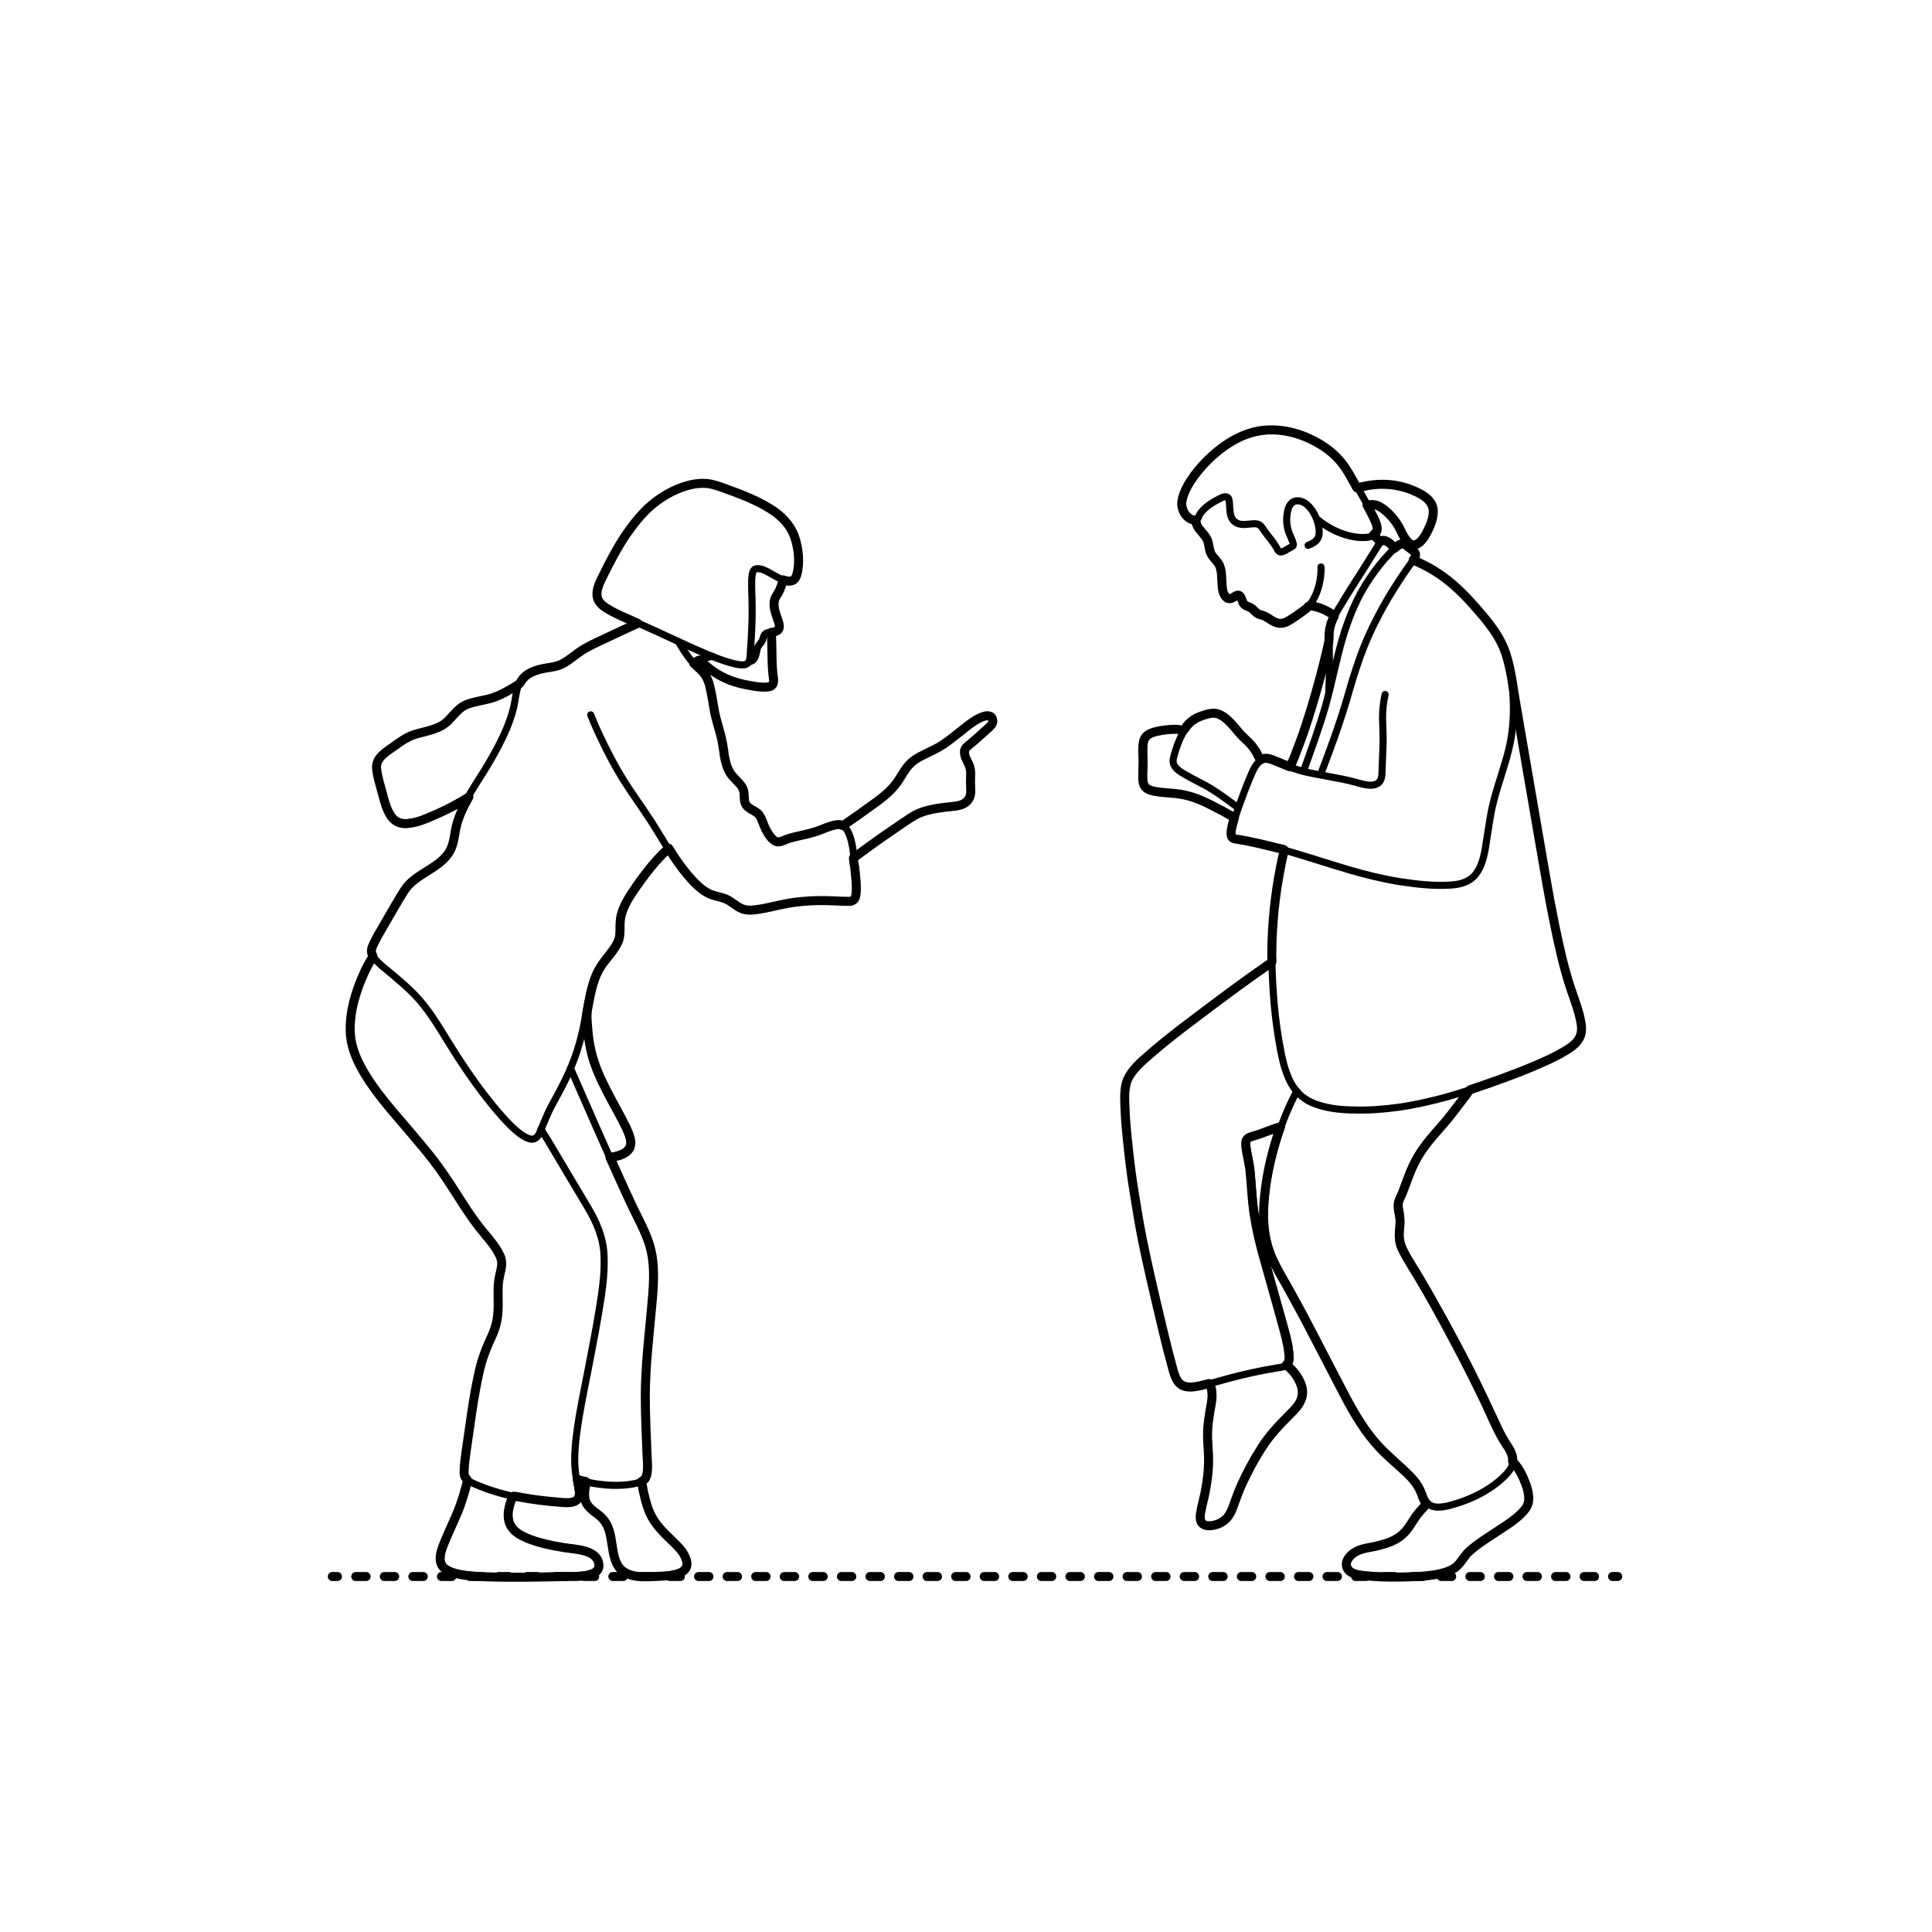 <?xml version="1.0" encoding="utf-8"?>
<!-- Generator: Adobe Illustrator 27.0.0, SVG Export Plug-In . SVG Version: 6.00 Build 0)  -->
<svg version="1.1" id="Livello_1" xmlns="http://www.w3.org/2000/svg" xmlns:xlink="http://www.w3.org/1999/xlink" x="0px" y="0px"
	 viewBox="0 0 750 750" style="enable-background:new 0 0 750 750;" xml:space="preserve">
<style type="text/css">
	.st0{display:none;}
	.st1{display:inline;fill:none;}
	.st2{fill:none;stroke:#000000;stroke-width:3.5;stroke-linecap:round;stroke-linejoin:round;}
	.st3{fill:none;stroke:#000000;stroke-width:3.5;stroke-linecap:round;stroke-linejoin:round;stroke-dasharray:4.033,7.057;}
	.st4{fill:none;stroke:#000000;stroke-width:2.75;stroke-linecap:round;stroke-linejoin:round;stroke-miterlimit:10;}
	.st5{fill:none;stroke:#000000;stroke-width:3.5;stroke-linecap:round;stroke-linejoin:round;stroke-miterlimit:10;}
</style>
<g id="FILL-BACKGROUND" class="st0">
	<rect y="0" class="st1" width="750" height="750"/>
</g>
<g id="AG-GUIDES" class="st0">
</g>
<g id="N-DIMENSIONS" class="st0">
</g>
<g id="N-TEXT" class="st0">
</g>
<g id="AG-DIAGRAM">
	<g id="POLYLINE_1581_">
		<g>
			<g>
				<line class="st2" x1="129" y1="612" x2="131" y2="612"/>
				<line class="st3" x1="138.1" y1="612" x2="622.5" y2="612"/>
				<line class="st2" x1="626" y1="612" x2="628" y2="612"/>
			</g>
		</g>
	</g>
</g>
<g id="AG-DETAILS">
</g>
<g id="AG-POP-CULTURE">
	<g id="POLYLINE_1614_">
		<path class="st4" d="M293.2,220.9c-0.8,0.4-1.1,1.4-1.2,2.2c-0.3,1.8-0.2,3.7-0.2,5.5c0.2,5.3,0.3,10.7,0,16
			c-0.1,2.8-0.3,5.6-0.5,8.5c-0.1,1.2,0,2.7-0.6,3.8c-1,1.9-4,1.1-5.5,0.8c-4.6-1.1-9.1-3-13.5-4.9c-5.4-2.3-10.7-4.9-16-7.3
			c-4.4-2-8.7-3.9-13.1-5.9c-3.2-1.4-7-2.8-9.5-5.5c-1.6-1.8-1.6-4-0.9-6.1c1.4-4.6,4-9,6.4-13.2c2.4-4.2,5-8.4,8-12.2
			c2.7-3.4,5.8-6.5,9.3-8.9c3.4-2.3,7.1-4.2,11.1-5.3c3.5-1,7-1.1,10.5-0.1c4.8,1.4,9.5,3.3,14,5.3c4.1,1.8,8.3,4,11.7,7
			c3.1,2.8,5.1,6.4,6,10.4c0.8,3.7,1.2,8.1,0.2,11.8c-0.5,1.9-1.5,3-3.5,2.7c-3.7-0.5-6.7-3.3-10.1-4.5
			C295,220.8,294,220.6,293.2,220.9z"/>
	</g>
	<g id="POLYLINE_1613_">
		<path class="st4" d="M271.8,256.2c2.4,2.5,5.1,4.6,8.2,6.3c3.6,2,7.6,3,11.7,3.7c2.2,0.4,5.7,1.3,7.8,0.1c1.8-1,0.6-4.3,0.5-5.8
			c-0.4-5-0.2-10-0.5-15"/>
	</g>
	<g id="POLYLINE_1612_">
		<path class="st4" d="M269.3,257.5c2.2-1.4,4.7-2.3,7.3-2.7"/>
	</g>
	<g id="POLYLINE_1611_">
		<path class="st4" d="M290.8,256.8c2.7,0,2.7-3.7,3.3-5.4c0.4-1,1.2-1.6,1.7-2.5c0.5-0.9,0.5-2.2,1.4-2.9c1.4-1.2,4.3,0.3,5.2-2
			c0.4-1-0.1-2.2-0.4-3.1c-0.7-2-1.5-4-1.6-6.2c-0.1-1,0.1-1.9,0.6-2.8c0.8-1.6,1.8-3,2.4-4.8c0.2-0.7,0.4-1.3,0.6-2"/>
	</g>
	<g id="POLYLINE_1610_">
		<path class="st4" d="M263.3,249c1.5,2.5,3,5,4.8,7.2c1.5,1.8,3.5,3.2,5,5c2.9,3.7,3.2,9.3,4,13.7c0.5,2.8,1.1,5.6,2,8.3
			c0.9,3,1.5,5.9,1.9,9c0.3,2.3,0.7,4.7,1.8,6.8c1.1,2.2,2.8,3.6,4.4,5.4c0.7,0.8,1.2,1.6,1.5,2.7c0.3,1.4,0.1,2.9,0.5,4.2
			c0.7,2.5,3.7,2.9,5.3,4.7c1.1,1.2,1.5,2.8,2.1,4.2c0.8,1.9,1.8,3.8,3.2,5.3c2.2,2.3,4.5,0.5,7.1-0.3c2.9-0.9,5.9-1.4,8.9-2.2
			c2.7-0.8,5.2-2,7.8-2.7c2.6-0.7,4.4,0.1,5.6,2.6c2.4,5,2.3,11.3,2.7,16.7c0.2,2.4,0.5,4.9,0.2,7.4c-0.1,1.2-0.4,2.4-1.7,2.7
			c-0.7,0.2-1.4,0.1-2.1,0.1c-1.7-0.1-3.4-0.2-5.1-0.2c-3.1-0.1-6.2-0.1-9.3,0.1c-6.3,0.4-12.3,1.9-18.5,3.1
			c-3.4,0.6-6.5,0.8-9.5-1.1c-1.6-1-3.1-2.3-4.9-3c-2.1-0.8-4.3-1.1-6.3-2.1c-4.8-2.4-8.4-7.2-11.5-11.4c-3.7-5.1-6.8-10.7-10.2-16
			c-3.6-5.6-7.6-11-11.1-16.6c-3.2-5.2-6.1-10.7-8.7-16.2c-1.4-2.9-2.7-5.9-3.9-8.9"/>
	</g>
	<g id="POLYLINE_1609_">
		<path class="st4" d="M327.2,320.5c3.4-2.3,6.7-4.7,10.1-7.1c2.6-1.8,5.2-3.6,7.5-5.8c2.3-2.2,4-4.8,5.7-7.4
			c1.2-1.9,2.6-3.7,4.4-5.1c2.5-1.8,5.5-2.9,8.3-4.4c2.8-1.5,5.4-3.4,7.9-5.4c2.9-2.2,5.7-4.7,8.9-6.4c1.2-0.6,2.7-1.3,4.1-1
			c1,0.2,1.5,1.1,1.4,2.1c-0.1,1.8-2.2,3-3.3,4c-1.4,1.2-2.7,2.4-4,3.6c-1,0.8-2.1,1.6-2.9,2.5c-0.9,1-0.8,2.2-0.5,3.4
			c0.5,1.8,1.8,3.3,2,5.2c0.2,1.3,0,2.6,0,3.9c-0.1,1.3,0.1,2.6,0.1,4c0.1,3.4-2,5.7-5.3,6.2c-6,1-12.2,0.9-17.5,4.3
			c-6.3,4-12.5,8.3-18.5,12.7c-1.4,1-2.8,2.1-4.2,3.2"/>
	</g>
	<g id="POLYLINE_1607_">
		<g>
			<path class="st4" d="M259.2,329.2c-5.3,5-9.9,10.8-13.9,16.9c-1.8,2.8-3.5,5.8-4.4,9c-0.7,2.7-0.3,5.3-0.6,8
				c-0.2,1.8-1.1,3.3-2.1,4.8c-2,2.8-4.4,5.4-6,8.5c-3.4,6.3-4.1,13.7-5.4,20.6c-1.4,7.6-3.8,14.9-7.2,21.9c-1.8,3.7-3.8,7.3-5.8,11
				c-1.6,3.1-2.8,6.4-4.2,9.6c-0.5,1.2-1.3,2.5-2.7,2.7c-1.6,0.2-3.2-0.9-4.5-1.7c-2.8-2-5.2-4.5-7.5-7.1c-2.6-2.9-5-5.9-7.4-9
				c-4.6-6.1-8.8-12.3-12.8-18.8c-4.2-6.7-8.1-13.6-13.6-19.3c-2.6-2.7-5.4-5.1-8.2-7.5c-2.7-2.3-5.9-4.5-8-7.4
				c-0.6-0.8-1.1-1.7-0.9-2.7c0.1-1,0.6-1.9,1-2.8c0.8-1.7,1.8-3.4,2.8-5.1c2.2-3.9,4.6-7.8,6.8-11.6c1.4-2.3,2.6-4.7,4.5-6.6
				c4.4-4.3,10.8-6.2,14.6-11.2c1.2-1.6,1.9-3.5,2.3-5.5c0.8-3.6,1.3-7.1,2.7-10.5c3.1-7.3,8-13.7,11.9-20.6
				c3.6-6.3,7.1-13.1,8.8-20.2c1-4.2,0.9-9.8,4.7-12.6c1.9-1.5,4.4-2.2,6.7-2.7c2.5-0.5,5.1-0.7,7.4-1.9c3.1-1.6,5.6-4.1,8.6-5.8
				c3.3-1.9,6.8-3.4,10.2-5c3.5-1.6,7-3.3,10.6-4.8"/>
		</g>
	</g>
	<g id="POLYLINE_1606_">
		<path class="st4" d="M144.7,371c-3.9,6.2-6.8,13.3-8.2,20.6c-1.2,6-0.9,12,1.3,17.8c2.6,6.8,7.2,12.9,11.7,18.6
			c5,6.1,10.2,12.1,15.3,18.2c5,6.1,9.3,12.6,13.5,19.2c1.9,3,3.9,6,6,8.9c2.2,3,4.7,5.9,7,9c1.3,1.7,2.6,3.6,3.2,5.7
			c0.5,1.9-0.1,3.6-0.6,5.4c-1.6,6.5,0.3,13.3-1.5,19.8c-0.9,3.3-2.7,6.2-3.9,9.4c-1.3,3.3-2.2,6.8-2.9,10.2
			c-1.5,7.3-2.5,14.7-3.6,22.1c-0.6,4.1-1.4,8.3-1.8,12.5c-0.1,1.6-0.6,3.9,0.5,5.3c1.3,1.7,4.1,2.6,6,3.4c3.4,1.4,7,2.4,10.5,3.3
			c3.7,0.9,7.4,1.5,11.1,2c3.6,0.5,7.3,1,10.9,1c1.5,0,3.7,0,4.7-1.3c1.1-1.2,0.6-3.3,0.4-4.7c-0.6-3.5-1.2-6.9-1.2-10.4
			c0-3.6,0.3-7.2,0.8-10.8c1-7.7,2.6-15.3,4.1-22.9c1.5-7.9,3.1-15.8,4.4-23.7c1.2-7.2,2.4-14.6,2.1-21.9
			c-0.2-7.1-2.9-13.3-6.5-19.3c-4.4-7.3-8.7-14.6-13.1-22c-1.6-2.7-3.2-5.4-4.9-8"/>
	</g>
	<g id="POLYLINE_1605_">
		<path class="st4" d="M181.9,309.2c-4.2,2.7-8.7,4.9-13.2,6.9c-3.6,1.6-7.6,3.4-11.6,3.3c-2,0-3.8-0.8-5-2.4
			c-2.5-3.2-3.3-7.7-4.3-11.6c-0.6-2.3-1.3-4.6-1.6-7c-0.1-0.9-0.1-1.8,0.2-2.6c0.3-1,1-1.8,1.7-2.5c1.9-1.8,4.2-3.3,6.3-4.8
			c1.8-1.3,3.6-2.5,5.6-3.2c2.4-0.9,4.9-1.4,7.4-2.1c1.7-0.5,3.5-1.2,5-2.2c1.6-1.1,2.8-2.7,4.1-4.1c2.2-2.6,4.7-3.7,7.9-4.5
			c2.5-0.6,5.1-1,7.5-1.9c2.3-0.8,4.5-2,6.6-3.2c1.1-0.7,2.2-1.4,3.4-2.1"/>
	</g>
	<g id="POLYLINE_1604_">
		<path class="st4" d="M181.4,574.2c-0.8,3.4-1.7,6.7-2.9,10c-1.3,3.6-3,7-4.5,10.5c-1.1,2.6-2.4,5.2-3,7.9
			c-0.3,1.5-0.5,3.1,0.2,4.5c1.7,3.5,7.5,3.9,10.8,4.3c6.7,0.7,13.5,0.7,20.2,0.6c4.3-0.1,8.5-0.1,12.8-0.2c3.5,0,7,0,10.5-0.3
			c2.2-0.2,6.4-0.6,6.8-3.5c0.4-2.7-1.8-4.8-4.1-5.7c-2.8-1.1-6-1.2-8.9-1.7c-3.4-0.5-6.7-1.2-10-2.1c-3.9-1.1-9.1-2.6-11.2-6.5
			c-1.5-2.8-1.1-6.3,0-9.2c0.3-0.8,0.6-1.5,1.1-2.2"/>
	</g>
	<g id="POLYLINE_1603_">
		<path class="st4" d="M227.4,393.4c0.4,5.2,0.8,10.4,2,15.5c1.3,5,3.5,9.7,5.8,14.3c2.4,4.7,5.2,9.3,7.5,14.2
			c1.1,2.2,2.7,5.6,1.4,8c-1.1,2-3.8,2.9-5.9,3.3c-0.6,0.1-1.2,0.2-1.7,0.3"/>
	</g>
	<g id="POLYLINE_1602_">
		<path class="st4" d="M221.5,414.8c3.1,7.1,6.2,14.1,9.3,21.2c2.6,5.9,5.2,11.8,7.9,17.7c2.8,6.2,5.6,12.3,8.5,18.4
			c2.8,5.8,5.5,11.4,6.1,18c0.5,5.9,0,11.9-0.5,17.7c-0.7,7.6-1.5,15.3-2,22.9c-0.4,6.8-0.5,13.7-0.3,20.5c0.1,3.8,0.3,7.7,0.5,11.5
			c0.1,2.8,0.4,5.8,0.1,8.6c-0.3,2.8-1.9,4-4.5,4.6c-5.8,1.2-12.3,0.8-18-0.4c-1.6-0.3-3.2-0.8-4.7-1.2"/>
	</g>
	<g id="POLYLINE_1601_">
		<path class="st4" d="M227.2,575c-0.4,2.8-1.2,6.3,0.6,8.9c1.8,2.7,5.1,4,7,6.6c1.9,2.6,2.3,5.9,2.8,9c0.5,3.2,0.8,6.8,3.1,9.4
			c1.6,1.8,3.8,2.5,6.1,2.8c4.6,0.7,9.8,0.3,14.3-0.5c2-0.4,5-1,5.5-3.5c0.4-2-0.9-4.1-2-5.7c-2.7-3.7-6.6-6.4-9.4-10
			c-3.1-3.9-4.5-8.7-5.5-13.5c-0.2-1.2-0.4-2.4-0.6-3.7"/>
	</g>
	<g id="POLYLINE_1600_">
		<path class="st4" d="M537.7,269.6c-0.7,3.1-1,6.1-1,9.3c0.1,3.4,0.3,6.7,0.2,10.1c-0.1,3.5-0.3,7-0.4,10.5c0,1.2-0.1,2.6-0.7,3.6
			c-1.9,3.1-7.2,1.2-9.8,0.5c-6.4-1.7-13-2.5-19.5-4c-3.1-0.8-6.1-1.8-9.1-3c-1.9-0.8-4-1.9-6.1-1.9c-3.5,0.1-5.2,5.1-6.3,7.7
			c-1.4,3.3-2.6,6.6-3.8,9.9c-1,2.9-2.1,5.9-2.7,9c-0.2,1-0.7,2.7-0.1,3.7c0.2,0.4,0.6,0.6,1.1,0.7c1.3,0.4,2.8,0.5,4.1,0.7
			c6.6,1.3,13.2,3,19.7,5c6.7,2,13.4,4.2,20.2,6.2c6.4,1.9,12.9,3.5,19.6,4.6c6.5,1,13.2,1.8,19.7,1.4c3.8-0.2,7.7-1.1,10.1-4.3
			c3-3.9,3.6-9.2,4.3-13.8c0.6-3.7,1.1-7.3,1.8-10.9c0.7-3.3,1.6-6.6,2.6-9.8c1.9-6.3,4.1-12.4,5.1-18.9c1-6.4,1-12.9,0.4-19.3
			c-0.6-6.1-1.7-12.4-4.5-17.8c-2.9-5.6-7.5-10.5-11.7-15.2c-4.1-4.6-8.6-8.7-13.9-11.9c-2.7-1.6-5.5-3-8.3-4.2"/>
	</g>
	<g id="POLYLINE_1599_">
		<path class="st4" d="M548.7,217.3c-3.4,4.7-6.6,9.5-9.6,14.5c-3,5.1-5.8,10.4-8.2,15.9c-2.3,5.2-4.1,10.6-5.8,16
			c-1.8,6.1-3.5,12.2-5.6,18.2c-2,6-4.3,12-6.5,17.9c-0.1,0.3-0.2,0.7-0.4,1"/>
	</g>
	<g id="POLYLINE_1598_">
		<path class="st4" d="M506,299.4c3-8.4,6.1-16.8,8.6-25.5c2.4-8.6,4-17.3,6.5-25.9c2.5-8.4,5.7-16.3,10.7-23.6
			c2.3-3.4,4.8-6.6,7.6-9.5c1.3-1.3,3-3.5,4.9-3.9c1.5-0.3,2.6,1.3,3.6,2.1c1.3,1,2.2,1.7,1.3,3.4c-0.2,0.3-0.3,0.5-0.5,0.8"/>
	</g>
	<g id="POLYLINE_1597_">
		<path class="st4" d="M541.5,212.8c-0.8-1.3-2.4-2.8-4-3c-1.1-0.2-1.7,0.8-2.3,1.6c-1.3,2-2.5,4.1-3.8,6.1
			c-3.6,5.8-7.4,11.5-10.9,17.4c-1.4,2.3-2.8,4.6-3.7,7.2c-0.7,2-0.8,4.2-0.8,6.3c0,6.2,0.2,12.3-0.1,18.5c0,0.6,0,1.2-0.1,1.8"/>
	</g>
	<g id="POLYLINE_1596_">
		<path class="st4" d="M501.1,297.9c2.5-6.3,4.9-12.5,7-19c2-6.4,3.9-12.8,5.5-19.3c0.9-3.6,1.8-7.2,2.5-10.8"/>
	</g>
	<g id="POLYLINE_1595_">
		<path class="st4" d="M507.8,211.7c2.8-1,4.5-2.5,4.3-5.6c-0.2-3.6-1.9-7.7-4.6-10.1c-1.6-1.5-4.4-2.4-6.2-0.6
			c-1.2,1.2-1.5,3-1.7,4.6c-0.3,2.3,0,4.7,0.8,6.9c0.5,1.2,1.1,2.4,1.5,3.7c0.1,0.4,0.3,0.8,0.1,1.2c-0.3,0.5-1.3,0.8-1.8,1.1
			c-0.8,0.5-1.6,1.1-2.5,1.3c-1.1,0.3-1.5-0.4-2-1.3c-1.3-2.5-3.2-4.4-4.8-6.7c-0.8-1.1-1.4-2.5-2.9-2.8c-1.8-0.3-3.8,0.3-5.6,0.2
			c-1.9-0.1-3.5-0.9-4.3-2.6c-0.7-1.6-0.7-3.6-0.8-5.3c-0.1-0.8,0-2.5-1.1-2.8c-1.1-0.3-2.6,0.6-3.5,1.1c-2.1,1.1-4.2,2.4-5.8,4.2
			c-0.5,0.5-0.9,1-1.2,1.6c-0.4,0.6-0.5,1.4-1,2c-0.7,0.7-1.7,0.2-2.4-0.3c-2.2-1.4-3.5-3.7-3.2-6.4c0.5-4.5,3.6-8.9,6.4-12.3
			c3.8-4.7,8.5-8.8,13.8-11.8c5.5-3.1,11.8-4.4,18-3.8c6.5,0.7,13,3.4,18.3,7.3c5.2,3.8,8.2,9.1,11.3,14.6c1.7,3,3.5,6,5.1,9.1
			c1.1,2,2.5,4.2,2.8,6.5c0.4,2.2-1.6,3.5-3.5,3.8c-4.5,0.7-9.7-0.8-13.7-2.8c-2.4-1.2-4.6-2.7-6.6-4.4"/>
	</g>
	<g id="POLYLINE_1594_">
		<line class="st4" x1="533.4" y1="207.6" x2="536.1" y2="210.3"/>
	</g>
	<g id="POLYLINE_1593_">
		<path class="st4" d="M464.1,201.9c0.5,1.5,1.1,2.8,2.1,4c0.9,1.1,1.9,2.1,2.5,3.4c1,2.1,0.6,4.5,2,6.4c0.8,1.1,1.9,2.1,2.6,3.3
			c0.5,0.9,0.7,1.9,0.9,3c0.4,2.9-0.3,6.9,1.5,9.5c0.6,0.8,1.4,1.3,2.4,1c0.8-0.3,2-1.7,2.9-1.4c1.1,0.4,1.2,2.5,1.8,3.4
			c0.6,0.8,1.6,0.9,2.5,1.3c1.2,0.7,1.9,2,3.1,2.6c0.9,0.5,2,0.6,2.9,1.1c2.4,1.3,4.7,3.3,7.6,2.3c1.9-0.7,3.5-2,5.1-3.2
			c1.5-1.1,3.1-2.1,4.3-3.6c2.6-3.2,4-7.6,4.4-11.6c0.1-1.1,0.2-2.2,0.1-3.3"/>
	</g>
	<g id="POLYLINE_1592_">
		<path class="st4" d="M508.3,235.2c3.6,0.3,7.1,1.7,9.9,3.9"/>
	</g>
	<g id="POLYLINE_1591_">
		<path class="st4" d="M530.9,196.1c2-0.4,3.5-0.3,5.3,0.8c2.4,1.5,4.5,3.7,6.1,6.1c1.6,2.4,2.5,5.4,4.5,7.5c1,1,2.2,1.5,3.5,0.8
			c1.6-0.8,2.7-2.6,3.6-4.1c1.4-2.5,2.6-5.4,2.7-8.3c0.1-3.9-3.2-6.2-6.3-7.8c-6.4-3.2-13.8-3.9-20.8-2.3c-0.8,0.2-1.6,0.4-2.4,0.6"
			/>
	</g>
	<g id="POLYLINE_1590_">
		<path class="st4" d="M498.7,330c-1.4,6.1-2.5,12.2-3.4,18.3c-0.8,6.2-1.3,12.5-1.5,18.8c-0.2,6.1,0.1,12.3,0.5,18.4
			c0.4,6.1,1.1,12.1,2.1,18.1c1,5.7,2,11.8,4.8,16.9c1.8,3.3,4.4,5.8,7.8,7.4c5.1,2.3,10.9,2.9,16.4,3c5.9,0.2,11.9-0.3,17.8-1.1
			c6.2-0.9,12.2-2.3,18.2-3.9c6-1.7,12-3.7,17.9-5.8c5.7-2,11.4-4.2,16.9-6.6c4.9-2.1,10.4-4.3,14.5-7.8c2.4-2,3.4-4.6,3.1-7.6
			c-0.2-2.7-1.1-5.2-1.9-7.8c-1-3.1-2.1-6.2-3.1-9.3c-1.8-5.7-3.2-11.6-4.4-17.4c-1.4-6.6-2.6-13.2-3.8-19.8
			c-0.6-3.3-1.1-6.6-1.7-9.8c-1.4-8-2.8-16-4.1-24c-1.6-9.1-3.1-18.2-4.7-27.3c-1.1-6.4-2.2-12.7-3.3-19.1c-0.2-0.9-0.3-1.9-0.5-2.8
			"/>
	</g>
	<g id="POLYLINE_1589_">
		<path class="st4" d="M503.4,423.6c-3.4,6.4-6.1,13.1-8.1,20.1c-1.9,6.6-3.4,13.5-4.1,20.3c-0.6,6.2-0.7,12.7,0.9,18.8
			c1.8,6.8,5.8,12.7,9.2,18.8c3.2,5.7,6.2,11.6,9.3,17.4c3.9,7.6,7.8,15.2,11.8,22.7c3,5.7,6.3,11.4,10.4,16.5
			c4.3,5.4,9.9,9.6,14.7,14.6c1.7,1.7,3.2,3.6,4.1,5.8c0.8,1.8,1.2,4,2.9,5.3c2.8,2.2,7.4,0.8,10.4-0.1c6.4-1.9,12.9-5.1,17.9-9.6
			c2.2-2,5.2-5,4.7-8.4c-0.3-2-1.6-3.8-2.6-5.5c-1.6-2.5-2.9-5.2-4.1-7.9c-3.3-7-6.5-13.9-10-20.8c-3.2-6.3-6.5-12.5-9.9-18.7
			c-3.7-6.6-7.3-13.1-11.2-19.6c-2.8-4.7-6.6-9.5-6.3-15.2c0.1-2.4,0.6-4.6,0.2-7c-0.3-1.9-0.9-3.8-0.1-5.6c2.5-6,4.4-12.4,7.9-17.9
			c3.5-5.5,8.2-10.1,12.2-15.2c2.4-3.1,4.8-6.2,7.2-9.3"/>
	</g>
	<g id="POLYLINE_1588_">
		<path class="st4" d="M554.1,583.5c-2.3,2.5-4.4,4.9-6.2,7.8c-1.2,1.9-2.5,3.7-4.3,5c-2.1,1.5-4.5,2.4-7,3.1
			c-2.9,0.9-6.1,1.1-9,2.2c-1.9,0.7-3.7,2.1-4.5,3.9c-1.1,2.4,0.7,4.5,3,5.2c2.7,0.8,5.7,0.9,8.5,1c3.5,0.2,7,0.2,10.4,0.2
			c5.8-0.1,12.3-0.1,17.7-2.4c1.2-0.5,2.4-1.3,3.3-2.3c1.6-1.8,2.7-3.8,4.5-5.4c5.1-4.5,11.3-7.7,16.8-11.8c2.5-1.9,5.8-4.2,6.2-7.6
			c0.2-1.8-0.2-3.7-0.7-5.5c-0.8-2.7-2-5.4-3.6-7.7c-0.5-0.7-1.1-1.4-1.8-2.1"/>
	</g>
	<g id="POLYLINE_1587_">
		<path class="st4" d="M497.4,437.2c-2.8,0.7-5.5,1.9-8.2,2.9c-1.1,0.4-2.3,0.7-3.5,1.1c-0.5,0.2-1.1,0.4-1.4,0.8
			c-0.6,0.8-0.4,2.1-0.3,3c0.4,2.9,1.2,5.8,1.5,8.7c0.7,6.1,0.8,12.3,1.8,18.4c0.9,5.6,2.2,11.1,3.8,16.5c2.2,7.7,4.3,15.4,6.5,23
			c1.3,4.8,3,9.9,3.2,14.9c0,1.2-0.1,2.5-1,3.3c-1.2,1-3,1-4.5,1.3c-6,1-12,2.3-18,3.9c-3.3,0.9-6.7,1.9-10,2.7
			c-1.9,0.5-4,0.9-6,0.7c-2.4-0.2-3.9-1.7-4.8-3.9c-1.2-2.8-1.9-5.9-2.7-8.9c-0.6-2.4-1.2-4.9-1.8-7.4c-1.6-7-3.3-14-4.9-20.9
			c-1.4-6.2-2.8-12.3-4-18.6c-1.2-6-2.2-12.1-3.1-18.1c-0.9-6.5-1.8-13.1-2.4-19.6c-0.6-5.9-1.3-12.1-0.7-18c0.3-3.7,2-6.3,4.5-9
			c4.2-4.5,9.1-8.3,13.9-12c5.1-4,10.3-7.9,15.5-11.8c5.3-4,10.7-7.9,16.1-11.8c2.3-1.6,4.6-3.3,7-4.9"/>
	</g>
	<g id="POLYLINE_1586_">
		<path class="st4" d="M469.8,537c0.5,1.9,0.9,3.6,0.8,5.6c-0.2,3-0.9,6-1.3,8.9c-0.8,6.1,0.3,12.2-0.1,18.3
			c-0.2,3.1-0.6,6.2-1.2,9.3c-0.6,2.9-1.5,5.8-1.8,8.8c-0.3,2.5,0.7,4.4,3.5,4.4c2.5,0,5.3-1.2,6.9-3.2c1.2-1.4,1.9-3,2.5-4.7
			c1.1-3.1,2.2-6.1,3.6-9c2.7-5.6,5.7-11.3,9.3-16.3c1.7-2.4,3.6-4.6,5.7-6.7c2.1-2.2,4.5-4.3,6.4-6.8c1.3-1.8,2.2-3.8,1.9-6
			c-0.4-3.1-2.3-6.1-4.5-8.3c-0.5-0.5-1.1-1-1.8-1.5"/>
	</g>
	<g id="POLYLINE_1585_">
		<path class="st4" d="M480.7,313.6c-3.4-2.5-6.8-5.1-10.4-7.3c-3.3-2.1-6.9-3.6-10.2-5.6c-1.6-0.9-3.6-2.1-4.4-3.8
			c-0.5-1.2-0.3-2.5,0.1-3.7c1.5-5.3,3.9-11.8,9.1-14.4c3-1.5,6.8-2.7,9.8-0.7c3,2,5.2,5,7.6,7.6c1.1,1.2,2.3,2.2,3.4,3.4
			c1,1.1,1.9,2.4,2.7,3.8c0.4,0.7,0.8,1.5,1.2,2.3"/>
	</g>
	<g id="POLYLINE_1584_">
		<path class="st4" d="M479.5,317.5c-2.9-1.8-6-3.4-9.1-5c-3-1.5-6.1-2.9-9.4-3.7c-3.1-0.7-6.3-0.9-9.5-1.2c-1.8-0.2-4-0.3-5.7-1.3
			c-0.8-0.5-1.3-1.3-1.6-2.2c-0.6-2.5-0.2-5.4-0.1-7.9c0-2.6-0.4-5.4,0.1-8c0.2-1.1,0.7-2,1.6-2.7c1.2-0.9,2.8-1.2,4.3-1.5
			c2.7-0.6,5.6-0.9,8.4-0.6c0.4,0.1,0.9,0.1,1.3,0.2"/>
	</g>
</g>
<g id="AG-OUTLINE">
	<g id="POLYLINE_184_">
		<path class="st5" d="M331.3,333.1c5.2-3.9,10.5-7.7,15.8-11.3c2.7-1.8,5.4-3.8,8.2-5.4c2-1.1,4.2-1.7,6.4-2.2
			c3.2-0.7,6.3-0.9,9.5-1.3c1.2-0.2,2.4-0.5,3.4-1.2c1.2-0.8,2-2.1,2.2-3.6c0.1-1,0-2,0-3c-0.1-1.3,0-2.7,0-4
			c0.1-1.7-0.1-3.1-0.8-4.6c-0.7-1.4-1.6-2.9-1.6-4.6c0-1.3,0.9-2,1.9-2.8c2.6-2.1,5-4.4,7.5-6.6c0.8-0.7,1.6-1.5,1.6-2.6
			c0-0.9-0.4-1.6-1.2-1.9c-1.1-0.4-2.4,0.1-3.4,0.5c-2.3,1-4.4,2.6-6.4,4.2c-2.7,2.1-5.3,4.3-8.1,6.2c-2.5,1.7-5.2,2.8-7.9,4.2
			c-1.9,0.9-3.8,2-5.2,3.5c-1.8,1.8-3,4.2-4.4,6.3c-3,4.6-7.5,7.7-11.9,10.8c-2.9,2.1-5.8,4.2-8.8,6.2c-0.2,0.2-0.7,0.5-0.9,0.6
			c-0.1,0-0.2-0.1-0.3-0.1c-0.2,0-0.3-0.1-0.5-0.2c-0.6-0.2-1.3-0.1-1.9,0c-2.5,0.4-4.8,1.6-7.1,2.4c-3,1-6,1.6-9,2.3
			c-1.2,0.3-2.3,0.6-3.5,1.1c-0.8,0.3-1.6,0.7-2.5,0.8c-0.8,0.1-1.5-0.2-2.2-0.8c-1.3-1.1-2.2-2.7-3-4.2c-0.9-1.7-1.3-3.7-2.4-5.3
			c-1.4-2-4.6-2.3-5.5-4.7c-0.5-1.3-0.3-2.8-0.5-4.2c-0.2-1-0.5-1.9-1.1-2.6c-1.3-1.8-3.1-3.1-4.3-5c-1.2-2-1.8-4.3-2.2-6.6
			c-0.4-3-0.8-5.8-1.6-8.7c-0.8-2.8-1.6-5.5-2.2-8.3c-0.6-3.2-1-6.5-1.8-9.7c-0.4-1.8-1-3.5-2.1-5c-1.1-1.6-2.8-2.8-4.2-4.2
			c0.5-0.3,1.9-1.4,2.5-1.3c0.2,0,0.7,0.7,0.9,0.9c0.3,0.3,0.7,0.6,1,1c1.3,1.2,2.8,2.3,4.2,3.2c3.6,2.3,7.5,3.7,11.6,4.5
			c2,0.4,4,0.8,6.1,0.9c1.1,0.1,2.3,0.1,3.3-0.2c2.2-0.7,1.2-3.5,1.1-5.2c-0.5-5.2-0.2-10.6-0.6-15.8c0.9-0.1,2-0.3,2.7-1
			c0.7-0.8,0.4-1.9,0.2-2.8c-0.9-3-2.8-6.7-1.2-9.9c0.5-0.9,1.1-1.7,1.5-2.6c0.6-1.3,1-2.7,1.4-4.1c2.5,0.9,4.5,0.8,5.3-2
			c1.3-4.4,0.7-10-0.7-14.3c-1.7-5-5.2-8.6-9.6-11.3c-5.3-3.3-11.2-5.6-17.1-7.7c-2.4-0.9-4.8-1.8-7.4-2.1c-2-0.2-4,0-6,0.4
			c-5.1,1.1-9.9,3.6-14,6.7c-4.4,3.3-7.9,7.7-11.1,12.2c-3.5,5.1-6.4,10.6-9.1,16.1c-1.4,2.8-3.8,7.1-1.8,10.3
			c0.7,1.1,1.7,1.9,2.8,2.6c2.3,1.5,4.9,2.7,7.4,3.8c1.6,0.7,3.3,1.4,4.9,2.2c-3.9,1.7-7.8,3.6-11.7,5.4c-3,1.4-6.1,2.8-8.9,4.4
			c-3,1.7-5.5,4.2-8.5,5.8c-2.1,1.2-4.6,1.4-6.9,1.8c-2.4,0.4-5,1.2-7,2.6c-0.6,0.4-1.2,1-1.7,1.6c-0.3,0.4-0.6,0.8-0.8,1.2
			c-0.4,0.7-0.9,1-1.6,1.4c-2.9,1.8-6,3.6-9.3,4.7c-3.2,1-6.6,1.3-9.8,2.5c-4.4,1.6-6.1,6.2-10.1,8.4c-3,1.6-6.4,2.2-9.6,3.1
			c-3.2,0.9-5.7,2.6-8.3,4.5c-3,2.2-7.7,4.6-7.2,9c0.3,3.2,1.4,6.4,2.2,9.5c0.8,3,1.6,6.2,3.3,8.8c1.7,2.6,4.3,3.4,7.3,2.9
			c3.1-0.4,6.1-1.6,9-2.9c3.3-1.4,6.7-3,9.8-4.8c1.4-0.8,2.8-1.6,4.2-2.5c-2.2,3.9-4.2,8-5.1,12.4c-0.6,3.3-0.9,6.8-2.9,9.6
			c-4.4,6.2-12.9,7.9-17.1,14.4c-3,4.7-5.7,9.7-8.6,14.6c-1.1,1.8-2.1,3.6-3,5.5c-0.5,1-1.1,2.1-1.1,3.3c0,0.6,0.2,1.1,0.4,1.6
			c0.2,0.5,0.3,0.2,0,0.8c-0.3,0.6-0.7,1.1-1,1.7c-0.6,1.1-1.2,2.1-1.7,3.2c-2.1,4.4-3.8,9-4.9,13.8c-0.9,4-1.3,8.1-0.9,12.1
			c0.5,4.3,2.1,8.4,4.2,12.2c5,9.1,12.2,16.9,18.9,24.8c3.1,3.7,6.3,7.4,9.2,11.2c3.2,4.2,6.1,8.6,8.9,13c2.7,4.2,5.4,8.5,8.5,12.5
			c2.8,3.6,6.3,7.1,8.2,11.2c0.9,1.8,0.9,3.5,0.5,5.5c-0.5,2.2-1,4.2-1.1,6.5c-0.1,2.5,0,4.9,0,7.4c0,4.1-0.6,7.9-2.3,11.6
			c-2.1,4.5-3.9,8.9-5,13.8c-2.4,10.4-3.6,21.1-5.2,31.7c-0.3,2.1-0.6,4.3-0.7,6.4c0,1-0.2,2.2,0.3,3.1c0.2,0.4,0.5,0.6,0.7,0.9
			c0.3,0.4,0.3,0.2,0.2,0.8c-0.2,0.7-0.3,1.4-0.5,2.1c-0.6,2.3-1.3,4.6-2.1,6.9c-1.7,4.8-4.1,9.4-6,14.1c-1,2.5-2.5,5.8-1.7,8.5
			c0.5,2,2.4,3,4.2,3.7c4.2,1.5,8.9,1.6,13.3,1.8c10.6,0.4,21.1,0.1,31.7-0.1c3.3,0,7.2,0.1,10.2-1.3c1.3-0.6,2.1-1.7,2-3.2
			c-0.4-6-9.2-6-13.4-6.7c-4.9-0.8-9.9-1.8-14.5-3.7c-2.4-1-4.8-2.3-6.2-4.6c-1.1-1.8-1.3-4-1-6.1c0.2-1.2,0.5-2.4,0.9-3.5
			c0.2-0.5,0.4-1.2,0.8-1.7c0.4-0.5,0.3-0.4,1-0.3c0.6,0.1,1.2,0.2,1.8,0.3c4.8,0.9,9.7,1.5,14.6,1.9c2.1,0.2,6.3,0.8,7.8-1.2
			c1.4-1.9,0.1-5.7-0.2-7.6c0.6,0.2,1.2,0.3,1.8,0.5c0.2,0.1,1.5,0.2,1.6,0.4c0.2,0.3-0.2,1.7-0.3,2.1c-0.1,0.5-0.1,1-0.2,1.5
			c-0.1,1.2-0.1,2.4,0.2,3.6c0.8,3,3.9,4.5,6,6.4c5.2,4.7,3.5,12,6.1,17.9c2.5,5.7,9.3,5.6,14.6,5.3c3.7-0.2,14.3,0.1,12.6-6.2
			c-0.7-2.6-2.6-4.8-4.5-6.6c-3.3-3.3-6.8-6.3-9-10.4c-1.1-2-1.8-4.2-2.4-6.4c-0.3-1.2-0.6-2.5-0.9-3.7c-0.1-0.6-0.2-1.2-0.3-1.8
			c-0.1-0.3-0.4-1.5-0.3-1.8c0.1-0.2,0.8-0.5,1-0.7c0.3-0.3,0.5-0.5,0.6-0.9c0.4-0.7,0.5-1.6,0.6-2.4c0.2-2,0-4-0.1-5.9
			c-0.1-3.4-0.3-6.8-0.4-10.1c-0.2-4.6-0.3-9.2-0.3-13.8c0.1-10.7,1.3-21.4,2.3-32.1c0.8-8.7,1.9-18-0.8-26.4
			c-1.6-4.9-4.1-9.5-6.3-14c-2-4.2-3.9-8.4-5.8-12.6c-1-2.3-2.1-4.6-3.1-6.9c2.5-0.3,6.1-1,7.5-3.4c1.5-2.4-0.2-5.8-1.2-8.1
			c-2.4-5-5.3-9.8-7.8-14.8c-2.5-4.9-4.7-9.8-5.9-15.2c-0.6-2.7-1-5.4-1.2-8.1c-0.1-1.3-0.2-2.7-0.3-4c-0.1-1.7,0-2.8,0.3-4.5
			c0.9-4.9,1.8-10,4.1-14.4c2.1-4,5.7-7,7.6-11.1c1.3-2.9,0.5-6.1,1-9.1c0.7-4.5,3.5-8.7,6.1-12.4c3-4.3,6.2-8.5,9.8-12.2
			c0.9-0.9,1.8-1.8,2.8-2.7c2.2,3.6,4.6,7.1,7.3,10.3c2.1,2.5,4.5,5.1,7.4,6.8c2.3,1.4,5.1,1.6,7.5,2.6c2.2,0.9,3.9,2.8,6.1,3.7
			c1.8,0.8,3.9,0.7,5.8,0.4c4.1-0.5,8-1.7,12-2.4c3.9-0.7,7.9-1,11.9-1.1c4-0.1,8,0.3,12,0.3c1.8,0,2.5-1,2.7-2.8
			c0.4-3.5-0.2-7.1-0.5-10.5C331.5,335.4,331.4,334.3,331.3,333.1z"/>
	</g>
	<g id="POLYLINE_130_">
		<path class="st5" d="M570.8,423c8.3-2.8,16.6-5.7,24.6-9.1c4-1.7,7.9-3.4,11.6-5.6c2.3-1.3,4.8-2.9,6.1-5.3c1-1.9,1-4,0.6-6.1
			c-0.7-4.3-2.4-8.5-3.8-12.7c-2.8-8.2-4.6-16.7-6.4-25.2c-1.3-6.4-2.5-12.9-3.6-19.3c-1.8-10.2-3.5-20.4-5.3-30.7
			c-2.1-12.2-4.2-24.4-6.3-36.6c-1-5.9-1.7-12.1-3.5-17.9c-2.3-7.6-7.4-13.5-12.6-19.4c-5.3-6-11-11.3-18-15c-1.8-1-3.7-1.8-5.6-2.7
			c0.9-1.1,1.4-2.4,0.2-3.4c-0.9-0.8-1.9-1.4-2.8-2.2c-0.5-0.4-1.1-0.8-1.8-0.7c-1.1,0.2-2.1,1.1-2.9,1.8c-0.8-1.2-3.2-3.7-4.9-3
			c-0.4,0.2-0.3,0.4-0.7,0.2c-0.5-0.2-1.1-1.1-1.5-1.5c-0.3-0.3-0.7-0.7-1-1c0-0.1,1-0.9,1.1-1.1c0.2-0.3,0.3-0.7,0.3-1.1
			c0.1-1.5-0.8-3.2-1.4-4.5c-0.8-1.6-1.6-3.2-2.5-4.8c2.1-0.4,3.5-0.3,5.3,0.8c2.5,1.6,4.6,3.9,6.3,6.4c1.5,2.3,2.4,5.4,4.5,7.3
			c1,1,2.3,1.2,3.5,0.5c1.7-1,2.9-3,3.8-4.8c1.2-2.4,2.3-5.1,2.3-7.8c0-4.2-4.2-6.6-7.6-8c-6.6-2.9-14.1-3.2-21-1.3
			c-0.3,0.1-0.7,0.3-1,0.2c-0.3-0.2-0.6-1.1-0.8-1.4c-0.6-1.1-1.3-2.2-1.9-3.4c-1-1.7-2-3.3-3.2-4.8c-2.4-3.1-5.4-5.5-8.7-7.5
			c-7.1-4.2-15.4-6.4-23.6-5c-7.7,1.4-14.4,6-19.9,11.4c-2.5,2.5-4.8,5.2-6.7,8.2c-1.4,2.3-2.8,5-3.2,7.7c-0.4,2.9,1.3,6.4,4.3,7.2
			c0.1,0,0.6,0,0.7,0.1c0.4,0.2,0.6,1.4,0.8,1.9c0.4,0.8,0.8,1.5,1.4,2.1c1.1,1.4,2.4,2.6,2.9,4.3c0.5,1.7,0.5,3.6,1.4,5.1
			c0.9,1.5,2.4,2.6,3.1,4.2c1,2.3,0.8,5,1,7.5c0.1,1.5,0.3,3.3,1.3,4.5c1.3,1.7,2.6,0.7,4.1-0.2c1.9-1.1,2.1,1.5,2.8,2.8
			c0.7,1.3,2.4,1.3,3.5,2.2c0.8,0.7,1.4,1.5,2.3,2c0.7,0.4,1.4,0.4,2.1,0.7c2,0.8,3.6,2.5,5.7,2.9c1.5,0.3,2.9-0.2,4.2-1
			c1.7-1,3.3-2.2,4.9-3.3c0.6-0.4,1.1-0.9,1.7-1.3c0.2-0.2,0.5-0.4,0.7-0.7c0.4-0.4,0.5-0.5,1.1-0.4c2.8,0.3,5.4,1.4,7.7,2.8
			c0.3,0.2,0.6,0.4,1,0.6c0.5,0.4,0.6,0.3,0.3,0.9c-0.4,0.7-0.7,1.5-1,2.3c-0.4,1.2-0.7,2.5-0.8,3.8c-0.1,0.9,0,1.8-0.1,2.6
			c0,1-0.3,1.9-0.5,2.9c-0.5,2.1-1,4.2-1.5,6.3c-2.1,8.3-4.4,16.5-7.1,24.6c-1.3,4-2.8,7.9-4.3,11.8c-0.4,1-0.8,1.9-1.2,2.8
			c-0.1,0.3-0.3,1-0.5,1c-0.3,0.1-1.2-0.4-1.5-0.5c-1.8-0.7-3.6-1.5-5.4-2.2c-1.5-0.5-3.1-0.9-4.6,0c-0.2,0-1.6-2.9-1.7-3.1
			c-0.6-0.9-1.2-1.7-1.8-2.5c-1.3-1.5-2.9-2.8-4.3-4.3c-2.4-2.7-5-6.5-8.5-7.8c-2.1-0.8-4.4,0-6.5,0.7c-1.5,0.5-2.9,1.2-4.1,2.2
			c-0.6,0.5-1.1,1-1.6,1.6c-0.4,0.5-0.9,1.6-1.5,1.7c-0.6,0.1-1.6-0.2-2.3-0.3c-1,0-2,0-3,0.1c-2.3,0.2-4.7,0.5-6.9,1.3
			c-1.6,0.6-2.8,1.6-3.2,3.4c-0.4,1.9-0.3,3.9-0.2,5.8c0.1,2.7-0.1,5.3-0.1,8c0,2,0.3,3.9,2.3,4.8c1.3,0.6,2.9,0.8,4.3,1
			c2.6,0.3,5.3,0.4,8,0.8c5.3,0.8,10.1,3.2,14.8,5.7c1.2,0.6,2.4,1.2,3.5,1.9c0.5,0.3,1.1,0.6,1.6,0.9c0.2,0.1,0.6,0.3,0.8,0.5
			c0.3,0.3,0.2,0.3,0.1,0.8c-0.5,1.7-1.1,3.6-1.1,5.4c0,0.7,0.1,1.5,0.8,1.9c0.5,0.3,1.1,0.3,1.6,0.4c1.3,0.2,2.7,0.5,4,0.7
			c2.8,0.6,5.6,1.2,8.4,1.9c1.2,0.3,2.4,0.6,3.6,0.9c0.4,0.1,2,0.3,2.2,0.6c0.2,0.3-0.4,2-0.5,2.4c-1.2,5.5-2.2,11.1-2.9,16.7
			c-0.7,5.4-1.1,10.9-1.3,16.3c0,1.5-0.1,3.1-0.1,4.6c0,0.6,0,1.2,0,1.9c0,0.4,0.2,1.3,0,1.7c-0.2,0.4-1.1,0.8-1.4,1
			c-0.8,0.6-1.7,1.2-2.5,1.8c-0.9,0.6-1.7,1.2-2.6,1.8c-4.6,3.3-9.2,6.6-13.7,10c-4.9,3.7-9.8,7.3-14.6,11
			c-4.4,3.4-8.7,6.8-12.9,10.5c-3,2.6-6.5,5.6-8.2,9.3c-1.5,3.3-1.2,7.4-1.1,11c0.2,5.6,0.8,11.2,1.4,16.7c0.6,5.5,1.3,11,2.2,16.4
			c0.9,5.8,1.9,11.7,3,17.4c1,4.8,2,9.7,3.1,14.5c1.6,7,3.2,13.9,4.9,20.9c1.1,4.8,2.3,9.5,3.6,14.2c0.7,2.5,1.4,6.4,4.1,7.8
			c2.7,1.4,6.5,0.2,9.2-0.4c0.3-0.1,1-0.4,1.3-0.3c0.3,0.1,0.3,0.4,0.4,0.7c0.1,0.5,0.3,0.9,0.4,1.4c0.1,0.7,0.2,1.3,0.2,2
			c0.1,2.2-0.4,4.4-0.8,6.6c-0.4,2.6-0.8,5.1-0.9,7.7c-0.1,2.9,0.1,5.7,0.3,8.6c0.3,5.1-0.3,10.2-1.3,15.3c-0.5,2.6-1.3,5.2-1.7,7.8
			c-0.2,1-0.3,2.1,0,3.1c0.7,2.2,3.2,2.2,5.1,1.8c2.3-0.5,4.4-1.7,5.7-3.6c1-1.4,1.6-3,2.1-4.5c0.9-2.6,1.9-5.2,3-7.7
			c2.3-5,4.9-9.9,7.9-14.5c3-4.7,6.7-8.6,10.6-12.5c2-2,4.3-4.2,4.9-7.1c0.4-1.8,0.1-3.6-0.6-5.2c-1.1-2.8-3.1-5.3-5.5-7.1
			c1.4-1.1,1.2-3.2,1-4.7c-0.4-3.8-1.5-7.6-2.5-11.3c-2.3-8.5-4.8-17-7.1-25.4c-2-7-3.6-14.2-4.4-21.5c-0.4-4-0.6-8-1-12
			c-0.3-3.5-1.4-6.9-1.7-10.4c-0.1-1.4,0.1-2.5,1.5-3.1c1.3-0.5,2.7-0.8,4-1.3c2-0.7,4-1.5,6-2.2c0.7-0.2,1.3-0.4,2-0.6
			c-3.1,8.7-5.3,17.8-6.2,27c-0.9,8.6-0.4,17.1,3.4,25.1c2,4.2,4.5,8.2,6.7,12.3c1.8,3.3,3.6,6.6,5.4,9.9c5.2,10,10.4,20,15.6,30
			c3.8,7.3,8.1,14.5,13.8,20.5c3.2,3.4,6.9,6.4,10.3,9.6c2.6,2.5,4.6,4.9,5.8,8.3c0.4,1,0.7,2.1,1.4,3c0.5,0.6,0.7,0.6,0.1,1.2
			c-0.9,1-1.8,1.9-2.6,2.9c-2.3,2.7-3.7,6.2-6.5,8.6c-2.6,2.3-6,3.4-9.2,4.2c-2.9,0.8-6.3,0.9-9,2.5c-2.3,1.3-4.7,4.3-2.7,6.9
			c1.5,1.9,4.6,2.1,6.8,2.3c4.5,0.5,9,0.6,13.6,0.5c4.6-0.1,9.3-0.2,13.8-1c2.6-0.5,5.4-1.2,7.5-2.8c2.1-1.7,3.3-4.4,5.3-6.2
			c3.6-3.2,7.8-5.7,11.7-8.3c3.4-2.2,7.1-4.6,9.7-7.7c0.9-1.1,1.5-2.2,1.6-3.6c0.3-2.9-0.8-6-2-8.7c-0.8-1.8-1.7-3.5-2.9-5
			c-0.3-0.4-0.9-0.9-1.2-1.3c-0.2-0.4-0.1-0.8-0.1-1.3c-0.2-2.9-2.5-5.4-3.9-7.9c-2.5-4.4-4.5-9.1-6.6-13.7
			c-4-8.4-8.2-16.7-12.6-24.9c-4.3-8.1-8.7-16.1-13.4-24c-1.6-2.6-3.2-5.2-4.7-7.8c-0.8-1.4-1.6-2.9-2.2-4.4c-1-3.1-0.5-5.8-0.3-8.9
			c0.2-2.7-1.2-5.4-0.6-8c0.4-1.4,1.2-2.7,1.7-4.1c0.9-2.3,1.7-4.6,2.6-6.9c1.5-3.8,3.4-7.4,5.9-10.7c2.7-3.7,5.9-7,8.8-10.5
			c1.4-1.7,2.7-3.5,4.1-5.3c1-1.3,2-2.6,3-3.9C569.5,424.6,570.5,423,570.8,423z"/>
	</g>
</g>
</svg>
